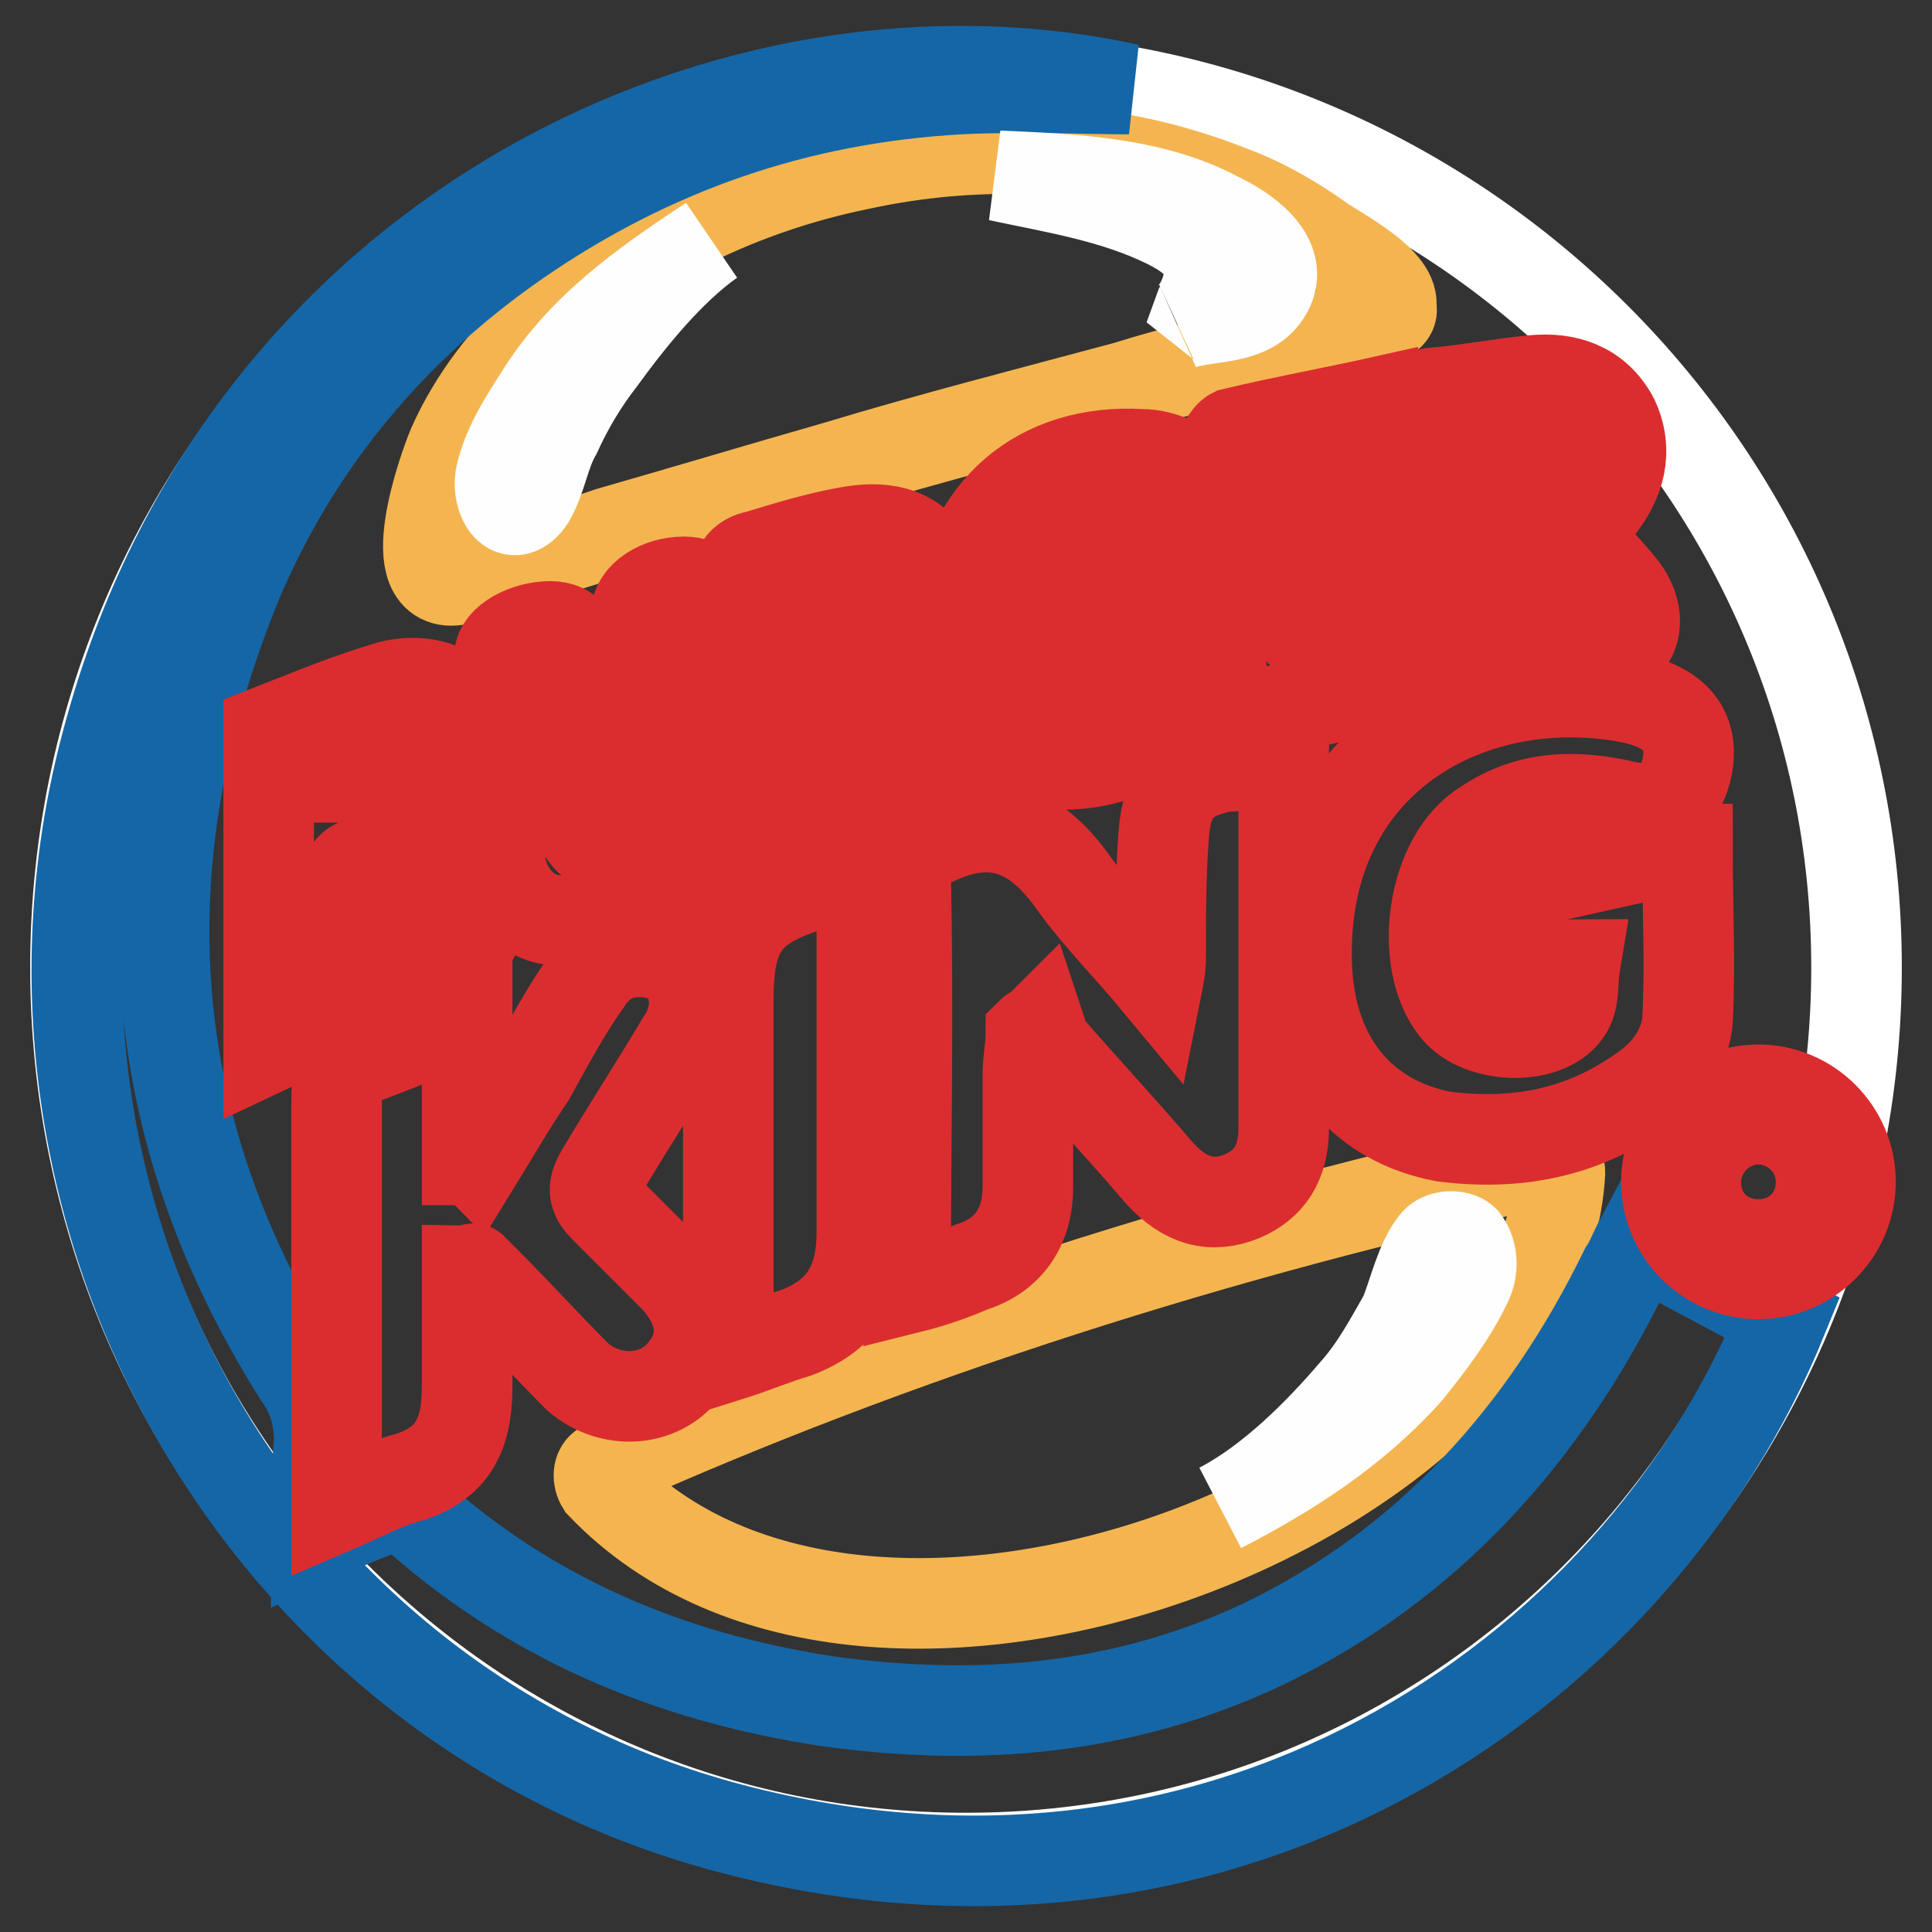 <?xml version="1.0" encoding="utf-8"?>
<!-- Svg Vector Icons : http://www.onlinewebfonts.com/icon -->
<!DOCTYPE svg PUBLIC "-//W3C//DTD SVG 1.1//EN" "http://www.w3.org/Graphics/SVG/1.1/DTD/svg11.dtd">
<svg version="1.1" xmlns="http://www.w3.org/2000/svg" xmlns:xlink="http://www.w3.org/1999/xlink" x="0px" y="0px" viewBox="0 0 256 256" enable-background="new 0 0 256 256" xml:space="preserve">
<rect x="0" y="0" width="256" height="256" fill="#333333" stroke="none"/>
<g> <path stroke-width="12" fill-opacity="0" stroke="#ffffff"  d="M10,128.2c0,65.2,52.8,118,118,118s118-52.8,118-118c0-65.2-52.8-118-118-118S10,63.1,10,128.2z"/> <path stroke-width="12" fill-opacity="0" stroke="#f4b550"  d="M183.5,42.1c-1.6,0.8-3.9,1.2-5.1,1.6c-3.1,0.8-6.7,1.6-9.8,2.4c-6.3,1.6-13,3.1-19.3,5.1 c-13,3.5-25.6,6.7-38.5,10.6c-9.8,2.8-20.1,5.9-29.9,8.7c-4.7,1.6-9,2.8-13.8,4.3c-2,0.8-4.3,1.6-6.3,2c-7.9,1.6-2-14.9-0.8-17.7 c2.8-6.3,7.1-11.8,12.2-16.5c11.4-10.6,26.4-17.7,41.7-20.8c16.1-3.5,33.4-2.8,49.2,3.5c4.3,1.6,8.3,3.9,12.2,6.7 c2.4,1.6,9.8,5.5,9,8.7C184.6,41.3,184.2,41.7,183.5,42.1L183.5,42.1z M80,194.3c38.5-17.3,81.8-31.1,125.1-40.5 c0.8,0,1.6,0.4,1.6,1.6c-2.4,43.3-91.3,78.7-127,41.3C79.2,195.9,79.2,194.7,80,194.3L80,194.3z"/> <path stroke-width="12" fill-opacity="0" stroke="#1566a6"  d="M41.9,203.7c3.5-1.6,6.3-2.8,9.4-3.9c0.8-0.4,2.4-0.4,3.1,0.4c15.7,14.2,34.2,22,55.1,25.2 c20.1,2.8,39.3,1.2,57.8-7.5c22-10.6,37.4-27.9,48-49.6c0.8-1.2,1.2-2.4,2-3.9c6.3,3.5,12.6,6.7,18.9,10.2 C216.5,223,161,260,95.4,241.9C32.8,224.6-3,158.1,14.7,96.4c18.5-66.1,83-96,134.9-84.6c-5.5,0-14.2-0.4-22.4,0 c-21.6,1.2-40.9,7.9-58.6,20.1c-16.5,11.4-29.1,26.4-37,44.8c-14.9,36.2-13.4,71.6,7.9,105.4c2,2.8,2.8,5.5,2.8,9 c-0.4,3.5,0,7.1,0,10.6C41.9,202.6,41.9,203,41.9,203.7z"/> <path stroke-width="12" fill-opacity="0" stroke="#db2d2f"  d="M170.1,100.3v49.2c0,4.7-2,7.5-5.5,9c-3.9,1.6-7.5,0.8-11-3.1c-4.7-5.5-9.8-11-14.6-16.5 c-0.8-0.8-0.8-1.6-1.2-2.8c-0.4,0.4-0.8,0.4-1.2,0.8c0,2-0.4,3.5-0.4,5.5v14.9c0,5.1-2.4,9-7.5,10.6c-2.8,1.2-5.1,2-8.3,2.8 c0-0.8-0.4-1.6-0.4-2c0-17.3,0.4-34.6,0-52.3c0-3.1,1.2-3.9,3.9-5.1c8.3-3.9,13.8-0.8,18.5,5.9c3.1,4.3,7.1,8.3,11,13 c0.4-2,0.4-2.8,0.4-3.9c0-5.1,0-10.6,0.4-15.7c0.4-5.5,2.4-7.9,7.9-9C164.6,101.5,166.9,101.1,170.1,100.3L170.1,100.3z  M61.9,168.3v15.3c0,5.5-1.2,10.2-7.9,12.2c-3.1,0.8-5.9,2.4-9.4,3.9v-11v-42.9c0-2.8,0.4-4.3,3.5-5.5c4.3-1.6,9-3.5,13.8-5.5v18.9 c0.4,0,0.8,0,1.2,0.4c2.4-3.9,4.7-7.9,7.1-11.4c2.4-4.3,4.7-8.7,7.5-12.6c2-3.1,4.7-4.3,8.3-3.9c3.1,0.4,5.9,2.4,5.9,5.5 c0.4,2-0.4,4.7-1.6,6.3c-3.5,5.9-7.1,11.4-10.6,17.3c-1.2,2-1.2,3.1,0.4,4.7l9.4,9.4c3.9,4.3,4.3,9,0.4,13c-3.5,3.5-9.4,3.5-13.4,0 c-3.9-3.9-7.9-8.3-11.8-12.2l-2-2C62.7,168,62.3,168.3,61.9,168.3L61.9,168.3z M223.6,112.5c0,7.9,0.4,15.3,0,22.8 c-0.4,3.9-2.8,7.1-6.3,9.4c-7.9,5.5-16.5,7.1-26,5.9c-10.6-2-17.3-9.8-18.1-21.6c-1.6-27.9,21.2-40.5,42.5-36.6 c6.3,1.2,8.7,4.3,7.9,9c-0.8,4.3-3.5,6.3-7.9,5.5c-6.7-1.6-13-1.6-18.9,2.4c-7.1,4.3-9,18.1-3.9,24.4c3.1,3.9,11.8,4.3,14.6,0.4 c1.2-1.6,0.8-3.9,1.2-6.3c-2,0-3.1,0.4-4.3,0.4c-2.8,0.4-4.7-0.8-5.1-3.9v-0.8c-0.4-5.9-0.4-5.9,5.1-7.1c5.5-1.2,10.6-2.4,16.1-3.5 C221.6,112.5,222.4,112.5,223.6,112.5L223.6,112.5z M113.8,115.2c0,1.6,0.4,2.8,0.4,3.9v44.1c0,6.7-2.4,11-8.7,13.4 c-2.8,0.8-5.5,2-9,3.1V175v-42.5c0-9.4,2.4-12.6,11.4-15.3C109.5,116.4,111.5,116,113.8,115.2z M35.6,138.8V96.8 c5.1-2,10.6-4.3,16.1-5.9c6.3-1.6,11.8,2,11,7.5c-0.4,2.8-2,5.1-2.8,7.9c-0.4,0.8-1.2,1.6-1.6,2.4c8.3,6.7,7.9,15.3-1.2,20.8 C50.5,132.9,43,135.3,35.6,138.8z M45.8,125.5c5.5-0.8,8.3-4.3,7.1-8.7c-0.4-2.4-2-3.1-3.9-2.8c-2,0.4-3.1,0.8-3.1,3.1 C46.2,120,45.8,122.7,45.8,125.5L45.8,125.5z M45.8,109c4.7-1.2,6.7-3.5,6.7-7.1c0-2.4-1.6-3.1-3.5-3.1c-2,0-3.1,0.8-3.1,3.1V109z  M158.7,75.1c0,5.5,0.4,10.6,0,15.7c-0.4,5.1-4.3,7.5-8.7,8.7c-6.7,2.4-13.4,3.1-18.9-2.8c-3.9-4.3-4.7-9.8-4.3-15.3 c1.2-13.8,11-22,24.4-21.2c1.6,0,2.8,0.4,3.9,0.8c2.4,0.8,3.5,2.8,3.1,5.1c-0.4,2.8-2.4,3.5-4.7,3.5c-1.6,0-2.8-0.4-4.3-0.4 c-5.1,0-9,2.8-10.6,7.5c-1.6,3.9-1.6,7.9,0,11.8c1.2,2.8,4.3,3.9,7.5,3.1c2.8-0.8,3.5-2.4,3.1-4.7c0-0.8-1.6-2.4-2.4-2.4 c-2.4,0-3.5-0.8-3.5-3.1c-0.4-2.4,0-3.9,2.8-4.3C150.4,77.1,154.4,75.9,158.7,75.1z M93.8,93.6c0,4.3,0.4,8.7,0,12.6 C93,118.4,82,122.7,73.3,121.9c-3.9-0.4-7.1-4.3-7.1-9c-0.4-8.7,0-17.3,0-26c0-2,3.5-3.9,6.7-3.9c2.8,0,3.5,2,3.5,3.9v17.3 c0,1.6-0.4,2.8,0,4.3c0.4,1.2,1.6,3.1,2.4,3.1c1.6,0,3.5-0.8,4.3-2c0.8-1.6,1.2-3.5,1.2-5.1V81.4c0-2.4,3.1-4.3,6.3-4.3 c2.8,0,3.5,1.6,3.5,4.3C93.8,85.4,93.8,89.3,93.8,93.6z M118.2,91.3l6.3,6.3c2.4,2.4,2.8,5.5,0.8,7.9c-2,2.4-5.9,2-8.3-0.4 l-9.4-9.4v7.1c0,6.7-0.4,7.5-7.1,9.8c-0.8,0.4-1.6,0.4-3.1,1.2v-3.5V77.9c0-2.4,0.8-3.9,3.1-4.3c3.9-1.2,7.9-2.4,11.8-3.1 c4.3-0.8,8.7-0.4,11,3.9c2.4,4.3,1.2,8.7-1.6,12.6C120.9,88.5,119.7,89.7,118.2,91.3z M107.5,90.1c4.7-1.6,7.5-5.1,6.7-9 c-0.4-1.2-2-2.8-3.1-2.8c-1.6-0.4-3.5,0.4-3.5,2.8V90.1z M197.6,75.5v6.3c0,5.1-1.2,6.3-6.3,7.5c-1.2,0.4-2,0.4-3.5,0.4v-4.3V55.1 c0-2,0.8-3.1,2.8-3.1c4.3-0.4,8.3-1.2,12.6-1.6c4.3-0.4,8.3,0.8,10.6,5.1c2,4.3,0.8,8.3-2,11.8c-0.8,1.2-2,2.4-3.1,3.5 c2,2.4,3.9,4.3,5.9,6.7c2.4,2.8,2.8,6.3,0.4,8.3c-2.4,2-5.5,1.2-7.9-1.6c-2.8-2.8-5.1-5.9-7.9-8.7H197.6L197.6,75.5z M197.2,68.4 c4.7-1.2,7.1-4.7,6.7-7.9c-0.4-2.4-2-2.8-3.9-3.1c-2,0-2.8,1.2-2.8,3.1C197.6,63.3,197.2,65.7,197.2,68.4z M184.2,82.6 c0.8,6.7-0.4,8.3-5.9,9.4c-5.1,1.2-10.6,2.4-16.5,3.9V75.1V60.2c0-0.8,0.8-2.4,1.6-2.8c6.7-1.6,13.4-2.8,20.1-4.3 c1.6,6.3,0.4,7.9-5.1,9c-0.4,0-1.2,0-1.6,0.4c-5.5,1.2-5.5,1.6-4.3,7.5c3.1-0.8,6.7-1.2,10.2-2c1.2,5.9,0.4,6.7-4.7,7.9 c-0.8,0-1.6,0.4-2.4,0.4c-3.5,0.8-5.1,4.3-3.5,7.1c0.4,0.8,2,0.8,2.8,0.8C178,84.2,181.1,83.4,184.2,82.6z"/> <path stroke-width="12" fill-opacity="0" stroke="#ffffff"  d="M222.8,156.5c0,5.6,4.6,10.2,10.2,10.2c5.6,0,10.2-4.6,10.2-10.2c0-5.6-4.6-10.2-10.2-10.2 C227.4,146.3,222.8,150.9,222.8,156.5z"/> <path stroke-width="12" fill-opacity="0" stroke="#db2d2f"  d="M233,148.3c4.3,0,8.3,3.5,8.3,8.3c0,4.7-3.5,8.3-8.3,8.3s-8.3-3.5-8.3-8.3 C224.8,151.8,228.7,148.3,233,148.3 M233,144.4c-6.7,0-12.2,5.5-12.2,12.2c0,6.7,5.5,12.2,12.2,12.2s12.2-5.5,12.2-12.2 C245.2,149.9,239.7,144.4,233,144.4z"/> <path stroke-width="12" fill-opacity="0" stroke="#fdfefd"  d="M190.1,164.8c0.8-1.2,3.1-1.2,3.9-0.4c1.2,1.6,1.2,3.9,0.4,5.5c-2,4.3-5.1,8.3-7.9,11.8 c-7.1,7.9-15.7,13.4-24.8,18.1c6.7-3.5,13-9.8,17.7-15.3c2.8-3.1,4.7-6.7,6.7-10.2C187.4,171.1,188.2,167.2,190.1,164.8z"/> <path stroke-width="12" fill-opacity="0" stroke="#fefeff"  d="M70.2,66.1c-2.4,3.5-4.3,0-3.9-2.8c0.8-3.9,3.1-7.5,5.1-10.6c5.5-9,13.8-14.9,22.8-20.8 c-5.5,3.9-10.6,10.2-14.6,15.7c-2.4,3.1-4.3,6.3-5.9,9.8C72.1,60.2,71.8,63.3,70.2,66.1z M156.7,42.9c3.9-1.2,9.4-0.4,11.4-4.7 c2-4.3-3.5-7.9-6.7-9.4c-8.7-4.7-19.7-5.1-29.1-5.5c7.5,1.6,15.3,2.8,22.4,6.3c2.4,1.2,5.5,3.1,5.5,6.3 C160.3,38.5,158.7,41.7,156.7,42.9C157.9,42.5,158.7,41.7,156.7,42.9z"/></g>
</svg>